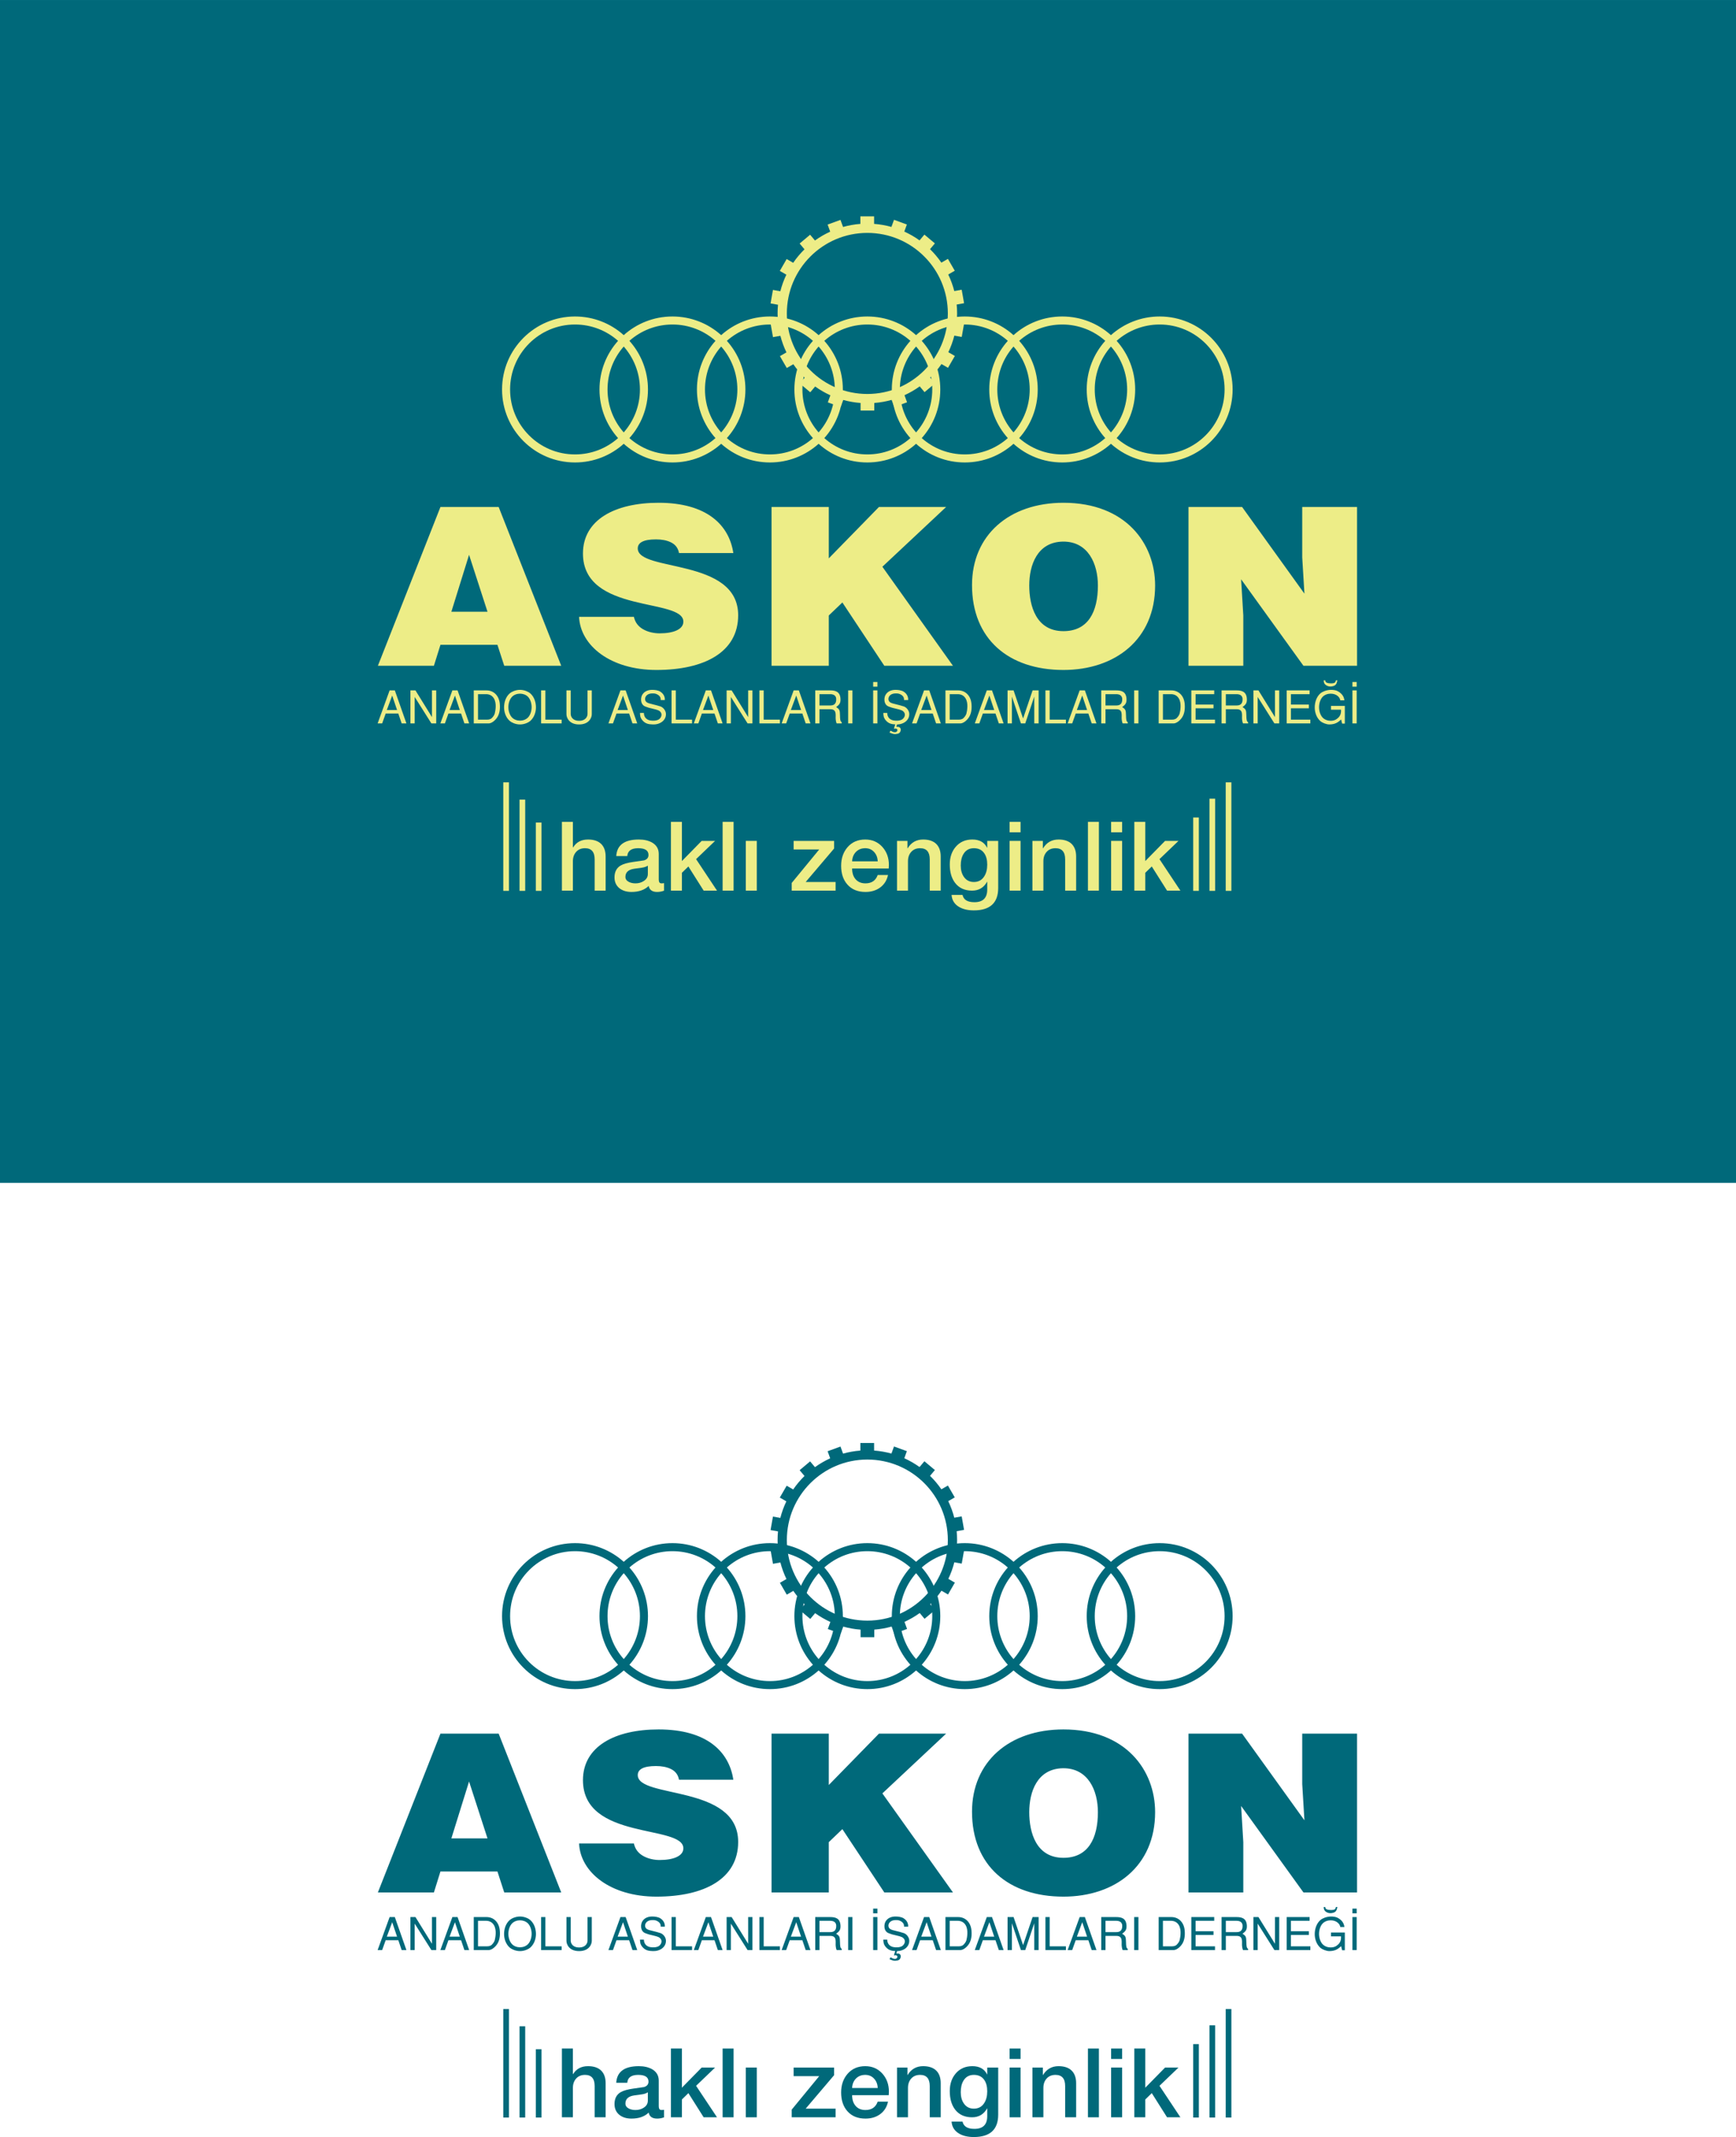 <?xml version="1.0" encoding="UTF-8"?>
<svg xmlns="http://www.w3.org/2000/svg" xmlns:xlink="http://www.w3.org/1999/xlink" width="594.82pt" height="731.88pt" viewBox="0 0 594.82 731.88" version="1.1">
<defs>
<clipPath id="clip1">
  <path d="M 0 0 L 594.82 0 L 594.82 406 L 0 406 Z M 0 0 "/>
</clipPath>
<clipPath id="clip2">
  <path d="M 325 707 L 343 707 L 343 731.879 L 325 731.879 Z M 325 707 "/>
</clipPath>
</defs>
<g id="surface1">
<g clip-path="url(#clip1)" clip-rule="nonzero">
<path style=" stroke:none;fill-rule:nonzero;fill:rgb(0%,41.176%,47.842%);fill-opacity:1;" d="M 0 405.105 L 594.82 405.105 L 594.82 0.004 L 0 0.004 Z M 0 405.105 "/>
</g>
<path style=" stroke:none;fill-rule:evenodd;fill:rgb(0%,41.176%,47.842%);fill-opacity:1;" d="M 269.602 527.441 C 269.602 512.211 281.949 499.859 297.184 499.859 C 312.414 499.859 324.766 512.211 324.766 527.441 C 324.766 542.676 312.414 555.023 297.184 555.023 C 281.949 555.023 269.602 542.676 269.602 527.441 M 279.297 552.465 L 277.633 554.445 L 274.039 551.43 L 275.699 549.449 C 274.262 548.047 272.961 546.5 271.816 544.836 L 269.578 546.129 L 267.23 542.066 L 269.465 540.777 C 268.598 538.98 267.898 537.086 267.395 535.113 L 264.852 535.559 L 264.035 530.941 L 266.578 530.492 C 266.48 529.488 266.43 528.473 266.43 527.441 C 266.43 526.438 266.477 525.441 266.574 524.461 L 264.023 524.012 L 264.84 519.391 L 267.375 519.84 C 267.879 517.867 268.57 515.969 269.434 514.172 L 267.195 512.879 L 269.543 508.816 L 271.777 510.105 C 272.914 508.441 274.215 506.891 275.652 505.484 L 273.984 503.5 L 277.578 500.484 L 279.238 502.465 C 280.867 501.293 282.613 500.277 284.457 499.438 L 283.574 497.012 L 287.98 495.406 L 288.863 497.828 C 290.773 497.293 292.762 496.938 294.801 496.781 L 294.801 494.191 L 299.496 494.191 L 299.496 496.773 C 301.535 496.926 303.523 497.277 305.438 497.809 L 306.32 495.383 L 310.727 496.984 L 309.848 499.41 C 311.691 500.242 313.441 501.254 315.07 502.422 L 316.734 500.441 L 320.328 503.457 L 318.664 505.438 C 320.105 506.84 321.406 508.387 322.551 510.051 L 324.789 508.754 L 327.137 512.816 L 324.902 514.105 C 325.77 515.906 326.465 517.801 326.973 519.773 L 329.516 519.324 L 330.328 523.945 L 327.789 524.391 C 327.887 525.395 327.938 526.414 327.938 527.441 C 327.938 528.449 327.891 529.441 327.793 530.422 L 330.344 530.871 L 329.527 535.492 L 326.988 535.047 C 326.488 537.02 325.797 538.914 324.934 540.715 L 327.172 542.008 L 324.824 546.07 L 322.59 544.777 C 321.449 546.445 320.152 547.992 318.715 549.402 L 320.379 551.383 L 316.785 554.398 L 315.129 552.422 C 313.5 553.594 311.754 554.609 309.91 555.449 L 310.793 557.875 L 306.383 559.48 L 305.504 557.059 C 303.594 557.594 301.605 557.949 299.562 558.105 L 299.562 560.695 L 294.871 560.695 L 294.871 558.109 C 292.828 557.961 290.844 557.605 288.93 557.074 L 288.047 559.504 L 283.641 557.898 L 284.52 555.477 C 282.676 554.641 280.926 553.629 279.297 552.465 "/>
<path style=" stroke:none;fill-rule:nonzero;fill:rgb(0%,41.176%,47.842%);fill-opacity:1;" d="M 238.797 553.48 C 238.797 547.086 241.203 541.246 245.152 536.828 C 241.23 533.348 236.066 531.238 230.41 531.238 C 224.75 531.238 219.586 533.348 215.66 536.828 C 219.613 541.246 222.02 547.086 222.02 553.48 C 222.02 559.879 219.613 565.715 215.66 570.137 C 219.586 573.617 224.75 575.727 230.41 575.727 C 236.066 575.727 241.23 573.617 245.152 570.137 C 241.203 565.715 238.797 559.879 238.797 553.48 M 247.102 534.875 C 251.527 530.902 257.379 528.484 263.797 528.484 C 270.215 528.484 276.062 530.902 280.488 534.875 C 284.914 530.902 290.77 528.484 297.184 528.484 C 303.602 528.484 309.453 530.902 313.879 534.875 C 318.305 530.902 324.152 528.484 330.57 528.484 C 336.984 528.484 342.84 530.902 347.266 534.875 C 351.691 530.902 357.543 528.484 363.961 528.484 C 370.375 528.484 376.227 530.902 380.652 534.875 C 385.078 530.902 390.93 528.484 397.348 528.484 C 411.152 528.484 422.344 539.676 422.344 553.48 C 422.344 567.289 411.152 578.48 397.348 578.48 C 390.93 578.48 385.078 576.062 380.652 572.09 C 376.227 576.062 370.375 578.48 363.961 578.48 C 357.543 578.48 351.691 576.062 347.266 572.09 C 342.84 576.062 336.984 578.48 330.57 578.48 C 324.152 578.48 318.305 576.062 313.879 572.09 C 309.453 576.062 303.602 578.48 297.184 578.48 C 290.77 578.48 284.914 576.062 280.488 572.09 C 276.062 576.062 270.215 578.48 263.797 578.48 C 257.379 578.48 251.527 576.062 247.102 572.09 C 242.676 576.062 236.824 578.48 230.41 578.48 C 223.992 578.48 218.141 576.062 213.715 572.09 C 209.289 576.062 203.438 578.48 197.02 578.48 C 183.215 578.48 172.023 567.289 172.023 553.48 C 172.023 539.676 183.215 528.484 197.02 528.484 C 203.438 528.484 209.289 530.902 213.715 534.875 C 218.141 530.902 223.992 528.484 230.41 528.484 C 236.824 528.484 242.676 530.902 247.102 534.875 M 282.438 536.828 C 286.391 541.246 288.793 547.086 288.793 553.48 C 288.793 559.879 286.391 565.715 282.438 570.137 C 286.363 573.617 291.527 575.727 297.184 575.727 C 302.84 575.727 308.004 573.617 311.93 570.137 C 307.977 565.715 305.57 559.879 305.57 553.48 C 305.57 547.086 307.977 541.246 311.93 536.828 C 308.004 533.348 302.84 531.238 297.184 531.238 C 291.527 531.238 286.359 533.348 282.438 536.828 M 241.551 553.48 C 241.551 559.117 243.648 564.266 247.102 568.184 C 250.559 564.266 252.652 559.117 252.652 553.48 C 252.652 547.848 250.559 542.699 247.102 538.777 C 243.648 542.699 241.551 547.848 241.551 553.48 M 249.051 570.137 C 252.977 573.613 258.137 575.727 263.797 575.727 C 269.453 575.727 274.617 573.613 278.543 570.137 C 274.59 565.715 272.188 559.879 272.188 553.48 C 272.188 547.086 274.59 541.246 278.543 536.828 C 274.617 533.348 269.453 531.238 263.797 531.238 C 258.137 531.238 252.977 533.348 249.051 536.828 C 253.004 541.246 255.406 547.086 255.406 553.48 C 255.406 559.879 253.004 565.715 249.051 570.137 M 280.488 568.184 C 283.941 564.266 286.039 559.117 286.039 553.48 C 286.039 547.848 283.941 542.699 280.488 538.777 C 277.035 542.699 274.938 547.848 274.938 553.48 C 274.938 559.117 277.035 564.266 280.488 568.184 M 315.824 536.828 C 319.777 541.246 322.18 547.086 322.18 553.48 C 322.18 559.879 319.777 565.715 315.824 570.137 C 319.75 573.613 324.914 575.727 330.57 575.727 C 336.23 575.727 341.395 573.613 345.316 570.137 C 341.363 565.715 338.961 559.879 338.961 553.48 C 338.961 547.086 341.363 541.246 345.316 536.828 C 341.395 533.348 336.23 531.238 330.57 531.238 C 324.914 531.238 319.75 533.348 315.824 536.828 M 313.879 568.184 C 317.332 564.266 319.43 559.117 319.43 553.48 C 319.43 547.848 317.332 542.699 313.879 538.777 C 310.422 542.699 308.324 547.848 308.324 553.48 C 308.324 559.117 310.422 564.266 313.879 568.184 M 349.211 536.828 C 353.164 541.246 355.566 547.086 355.566 553.48 C 355.566 559.879 353.164 565.715 349.211 570.137 C 353.137 573.617 358.301 575.727 363.961 575.727 C 369.613 575.727 374.777 573.617 378.703 570.137 C 374.754 565.715 372.348 559.879 372.348 553.48 C 372.348 547.086 374.754 541.246 378.703 536.828 C 374.777 533.348 369.613 531.238 363.961 531.238 C 358.301 531.238 353.137 533.348 349.211 536.828 M 347.266 568.184 C 350.719 564.266 352.816 559.117 352.816 553.48 C 352.816 547.848 350.719 542.699 347.266 538.777 C 343.809 542.699 341.715 547.848 341.715 553.48 C 341.715 559.117 343.809 564.266 347.266 568.184 M 382.602 536.828 C 386.555 541.246 388.953 547.086 388.953 553.48 C 388.953 559.879 386.555 565.715 382.602 570.137 C 386.527 573.613 391.688 575.727 397.348 575.727 C 409.633 575.727 419.59 565.77 419.59 553.48 C 419.59 541.195 409.633 531.238 397.348 531.238 C 391.688 531.238 386.523 533.348 382.602 536.828 M 380.652 568.184 C 384.109 564.266 386.203 559.117 386.203 553.48 C 386.203 547.848 384.109 542.699 380.652 538.777 C 377.195 542.699 375.102 547.848 375.102 553.48 C 375.102 559.117 377.195 564.266 380.652 568.184 M 174.777 553.48 C 174.777 565.77 184.734 575.727 197.02 575.727 C 202.676 575.727 207.84 573.617 211.77 570.137 C 207.812 565.715 205.41 559.879 205.41 553.48 C 205.41 547.086 207.812 541.246 211.77 536.828 C 207.84 533.348 202.676 531.238 197.02 531.238 C 184.734 531.238 174.777 541.195 174.777 553.48 M 213.715 568.184 C 217.168 564.266 219.266 559.117 219.266 553.48 C 219.266 547.848 217.168 542.699 213.715 538.777 C 210.258 542.699 208.164 547.848 208.164 553.48 C 208.164 559.117 210.258 564.266 213.715 568.184 "/>
<path style=" stroke:none;fill-rule:evenodd;fill:rgb(0%,41.176%,47.842%);fill-opacity:1;" d="M 192.535 725.117 L 192.535 701.562 L 196.297 701.562 L 196.297 710.305 L 196.379 710.305 C 197.48 708.508 199.184 707.609 201.484 707.609 C 203.406 707.609 204.883 708.094 205.918 709.062 C 206.98 710.07 207.512 711.527 207.512 713.434 L 207.512 725.117 L 203.754 725.117 L 203.754 714.414 C 203.754 711.867 202.648 710.594 200.445 710.594 C 199.164 710.594 198.148 711.016 197.398 711.859 C 196.664 712.691 196.297 713.754 196.297 715.047 L 196.297 725.117 "/>
<path style=" stroke:none;fill-rule:evenodd;fill:rgb(0%,41.176%,47.842%);fill-opacity:1;" d="M 225.715 712.555 L 225.715 721.34 C 225.715 722.195 226.02 722.625 226.633 722.625 C 226.988 722.625 227.289 722.598 227.531 722.543 L 227.531 725.137 C 226.73 725.426 225.938 725.566 225.164 725.566 C 223.488 725.566 222.52 724.879 222.262 723.504 C 220.859 724.879 218.891 725.566 216.359 725.566 C 214.711 725.566 213.355 725.156 212.293 724.344 C 211.133 723.43 210.555 722.176 210.555 720.582 C 210.555 718.703 211.258 717.348 212.66 716.52 C 213.586 715.973 215.062 715.559 217.094 715.273 L 220.668 714.762 C 221.691 714.449 222.199 713.828 222.199 712.902 C 222.199 711.363 221.023 710.594 218.664 710.594 C 216.324 710.594 215.074 711.492 214.926 713.289 L 211.148 713.289 C 211.379 709.504 213.961 707.609 218.891 707.609 C 220.703 707.609 222.227 707.965 223.469 708.672 C 224.965 709.559 225.715 710.852 225.715 712.555 M 221.977 719.398 L 221.977 716.559 C 221.418 716.926 220.711 717.164 219.852 717.273 C 219.43 717.328 218.59 717.445 217.34 717.621 C 215.309 717.906 214.293 718.84 214.293 720.418 C 214.293 721.168 214.703 721.746 215.52 722.156 C 216.16 722.469 216.902 722.625 217.746 722.625 C 218.82 722.625 219.762 722.359 220.566 721.828 C 221.508 721.23 221.977 720.418 221.977 719.398 "/>
<path style=" stroke:none;fill-rule:evenodd;fill:rgb(0%,41.176%,47.842%);fill-opacity:1;" d="M 229.883 725.117 L 229.883 701.562 L 233.641 701.562 L 233.641 714.984 L 240.422 708.082 L 245.02 708.082 L 238.504 714.332 L 245.676 725.117 L 241.098 725.117 L 235.867 716.844 L 233.641 719.012 L 233.641 725.117 "/>
<path style=" stroke:none;fill-rule:evenodd;fill:rgb(0%,41.176%,47.842%);fill-opacity:1;" d="M 247.594 725.117 L 251.355 725.117 L 251.355 701.562 L 247.594 701.562 Z M 247.594 725.117 "/>
<path style=" stroke:none;fill-rule:evenodd;fill:rgb(0%,41.176%,47.842%);fill-opacity:1;" d="M 255.539 725.117 L 259.301 725.117 L 259.301 708.082 L 255.539 708.082 Z M 255.539 725.117 "/>
<path style=" stroke:none;fill-rule:evenodd;fill:rgb(0%,41.176%,47.842%);fill-opacity:1;" d="M 271.926 711.023 L 271.926 708.082 L 285.797 708.082 L 285.797 710.695 L 276.055 722.156 L 286.309 722.156 L 286.309 725.117 L 271.273 725.117 L 271.273 722.484 L 280.691 711.023 "/>
<path style=" stroke:none;fill-rule:evenodd;fill:rgb(0%,41.176%,47.842%);fill-opacity:1;" d="M 291.969 715.09 L 300.754 715.09 C 300.684 713.793 300.277 712.738 299.527 711.922 C 298.734 711.035 297.715 710.594 296.465 710.594 C 295.168 710.594 294.105 711.016 293.273 711.859 C 292.457 712.703 292.023 713.777 291.969 715.09 M 304.512 717.539 L 291.969 717.539 C 291.969 719.039 292.348 720.242 293.109 721.152 C 293.93 722.137 295.07 722.625 296.543 722.625 C 298.652 722.625 300.051 721.672 300.73 719.766 L 304.266 719.766 C 303.871 721.617 302.949 723.062 301.508 724.098 C 300.145 725.078 298.488 725.566 296.543 725.566 C 293.902 725.566 291.84 724.723 290.352 723.035 C 288.922 721.43 288.207 719.289 288.207 716.621 C 288.207 714.059 288.938 711.934 290.395 710.246 C 291.918 708.488 293.941 707.609 296.465 707.609 C 298.859 707.609 300.824 708.469 302.363 710.184 C 303.836 711.848 304.57 713.895 304.57 716.332 C 304.57 716.742 304.551 717.145 304.512 717.539 "/>
<path style=" stroke:none;fill-rule:evenodd;fill:rgb(0%,41.176%,47.842%);fill-opacity:1;" d="M 307.352 725.117 L 307.352 708.082 L 310.926 708.082 L 310.926 710.594 L 310.965 710.656 C 312.203 708.625 313.984 707.609 316.297 707.609 C 318.219 707.609 319.695 708.094 320.73 709.062 C 321.793 710.07 322.324 711.527 322.324 713.434 L 322.324 725.117 L 318.566 725.117 L 318.566 714.414 C 318.566 711.867 317.465 710.594 315.258 710.594 C 313.977 710.594 312.961 711.016 312.211 711.859 C 311.477 712.691 311.109 713.754 311.109 715.047 L 311.109 725.117 "/>
<g clip-path="url(#clip2)" clip-rule="nonzero">
<path style=" stroke:none;fill-rule:evenodd;fill:rgb(0%,41.176%,47.842%);fill-opacity:1;" d="M 342.02 708.082 L 342.02 724.199 C 342.02 729.32 339.234 731.879 333.664 731.879 C 331.66 731.879 330 731.5 328.68 730.738 C 327.059 729.809 326.18 728.426 326.043 726.59 L 329.801 726.59 C 330.156 728.25 331.512 729.082 333.867 729.082 C 336.797 729.082 338.262 727.633 338.262 724.73 L 338.262 722.094 L 338.199 722.094 C 337.07 724.109 335.359 725.117 333.07 725.117 C 330.539 725.117 328.598 724.23 327.246 722.461 C 326.035 720.871 325.43 718.766 325.43 716.148 C 325.43 713.711 326.105 711.703 327.453 710.125 C 328.871 708.449 330.777 707.609 333.172 707.609 C 335.598 707.609 337.273 708.543 338.199 710.41 L 338.262 710.41 L 338.262 708.082 Z M 333.684 722.156 C 335.238 722.156 336.414 721.52 337.219 720.258 C 337.914 719.195 338.262 717.844 338.262 716.211 C 338.262 714.578 337.914 713.27 337.219 712.289 C 336.43 711.16 335.25 710.594 333.684 710.594 C 332.133 710.594 330.961 711.227 330.172 712.492 C 329.516 713.527 329.191 714.871 329.191 716.52 C 329.191 718.07 329.543 719.355 330.25 720.379 C 331.055 721.562 332.199 722.156 333.684 722.156 "/>
</g>
<path style=" stroke:none;fill-rule:evenodd;fill:rgb(0%,41.176%,47.842%);fill-opacity:1;" d="M 345.922 701.562 L 349.68 701.562 L 349.68 705.137 L 345.922 705.137 Z M 345.922 708.082 L 349.68 708.082 L 349.68 725.117 L 345.922 725.117 Z M 345.922 708.082 "/>
<path style=" stroke:none;fill-rule:evenodd;fill:rgb(0%,41.176%,47.842%);fill-opacity:1;" d="M 353.746 725.117 L 353.746 708.082 L 357.32 708.082 L 357.32 710.594 L 357.363 710.656 C 358.602 708.625 360.379 707.609 362.691 707.609 C 364.613 707.609 366.094 708.094 367.129 709.062 C 368.188 710.07 368.723 711.527 368.723 713.434 L 368.723 725.117 L 364.961 725.117 L 364.961 714.414 C 364.961 711.867 363.855 710.594 361.652 710.594 C 360.371 710.594 359.355 711.016 358.605 711.859 C 357.871 712.691 357.504 713.754 357.504 715.047 L 357.504 725.117 "/>
<path style=" stroke:none;fill-rule:evenodd;fill:rgb(0%,41.176%,47.842%);fill-opacity:1;" d="M 372.766 725.117 L 376.523 725.117 L 376.523 701.562 L 372.766 701.562 Z M 372.766 725.117 "/>
<path style=" stroke:none;fill-rule:evenodd;fill:rgb(0%,41.176%,47.842%);fill-opacity:1;" d="M 380.711 701.562 L 384.473 701.562 L 384.473 705.137 L 380.711 705.137 Z M 380.711 708.082 L 384.473 708.082 L 384.473 725.117 L 380.711 725.117 Z M 380.711 708.082 "/>
<path style=" stroke:none;fill-rule:evenodd;fill:rgb(0%,41.176%,47.842%);fill-opacity:1;" d="M 388.66 725.117 L 388.66 701.562 L 392.418 701.562 L 392.418 714.984 L 399.199 708.082 L 403.797 708.082 L 397.281 714.332 L 404.449 725.117 L 399.875 725.117 L 394.645 716.844 L 392.418 719.012 L 392.418 725.117 "/>
<path style=" stroke:none;fill-rule:nonzero;fill:rgb(0%,41.176%,47.842%);fill-opacity:1;" d="M 172.441 725.195 L 174.379 725.195 L 174.379 688.035 L 172.441 688.035 Z M 172.441 725.195 "/>
<path style=" stroke:none;fill-rule:nonzero;fill:rgb(0%,41.176%,47.842%);fill-opacity:1;" d="M 178.02 725.195 L 179.957 725.195 L 179.957 693.945 L 178.02 693.945 Z M 178.02 725.195 "/>
<path style=" stroke:none;fill-rule:nonzero;fill:rgb(0%,41.176%,47.842%);fill-opacity:1;" d="M 183.594 725.195 L 185.531 725.195 L 185.531 701.805 L 183.594 701.805 Z M 183.594 725.195 "/>
<path style=" stroke:none;fill-rule:nonzero;fill:rgb(0%,41.176%,47.842%);fill-opacity:1;" d="M 419.984 725.195 L 421.922 725.195 L 421.922 688.035 L 419.984 688.035 Z M 419.984 725.195 "/>
<path style=" stroke:none;fill-rule:nonzero;fill:rgb(0%,41.176%,47.842%);fill-opacity:1;" d="M 414.41 725.195 L 416.348 725.195 L 416.348 693.621 L 414.41 693.621 Z M 414.41 725.195 "/>
<path style=" stroke:none;fill-rule:nonzero;fill:rgb(0%,41.176%,47.842%);fill-opacity:1;" d="M 408.836 725.195 L 410.77 725.195 L 410.77 700.062 L 408.836 700.062 Z M 408.836 725.195 "/>
<path style=" stroke:none;fill-rule:evenodd;fill:rgb(0%,41.176%,47.842%);fill-opacity:1;" d="M 132.148 664.465 L 136.477 664.465 L 137.625 667.844 L 139.254 667.844 L 135.281 656.543 L 133.5 656.543 L 129.391 667.844 L 130.941 667.844 Z M 134.383 658.309 L 136.043 663.254 L 132.539 663.254 Z M 149.469 667.844 L 149.469 656.543 L 148.012 656.543 L 148.012 665.691 L 142.352 656.543 L 140.629 656.543 L 140.629 667.844 L 142.09 667.844 L 142.09 658.789 L 147.809 667.844 Z M 153.648 664.465 L 157.977 664.465 L 159.125 667.844 L 160.754 667.844 L 156.781 656.543 L 155 656.543 L 150.891 667.844 L 152.441 667.844 Z M 155.883 658.309 L 157.543 663.254 L 154.039 663.254 Z M 167.48 667.844 C 168.039 667.844 169.109 667.41 170.102 666.156 C 171.094 664.898 171.434 663.18 171.25 661.145 C 170.984 658.23 169.078 656.543 166.688 656.543 L 162.332 656.543 L 162.332 667.844 Z M 166.551 657.828 C 167.559 657.828 168.582 658.215 169.219 659.27 C 169.742 660.125 169.883 661.223 169.84 662.23 C 169.805 663.223 169.605 664.109 169.496 664.543 C 169.34 665.117 168.613 666.078 168.117 666.309 C 167.664 666.512 167.387 666.559 166.953 666.559 L 163.789 666.559 L 163.789 657.828 Z M 178.172 656.355 C 176.605 656.355 175.242 657.055 174.699 657.52 C 173.242 658.773 172.73 660.68 172.715 662.277 C 172.699 663.875 173.242 665.781 174.699 667.039 C 175.242 667.504 176.605 668.203 178.172 668.203 C 179.738 668.203 181.105 667.504 181.648 667.039 C 183.105 665.781 183.648 663.875 183.633 662.277 C 183.617 660.68 183.105 658.773 181.648 657.52 C 181.105 657.055 179.738 656.355 178.172 656.355 M 178.172 657.656 C 179.18 657.656 180.219 658.016 180.918 658.742 C 181.676 659.535 182.156 660.898 182.156 662.277 C 182.156 663.656 181.676 665.023 180.918 665.812 C 180.219 666.543 179.18 666.898 178.172 666.898 C 177.164 666.898 176.129 666.543 175.43 665.812 C 174.668 665.023 174.188 663.656 174.188 662.277 C 174.188 660.898 174.668 659.535 175.43 658.742 C 176.129 658.016 177.164 657.656 178.172 657.656 M 185.406 656.543 L 185.406 667.844 L 192.434 667.844 L 192.434 666.559 L 186.867 666.559 L 186.867 656.543 Z M 194.086 656.543 L 194.086 664.695 C 194.086 665.922 195.047 668.203 198.426 668.203 C 201.809 668.203 202.77 665.922 202.77 664.695 L 202.77 656.543 L 201.312 656.543 L 201.312 664.605 C 201.312 665.504 200.645 666.961 198.426 666.961 C 196.211 666.961 195.543 665.504 195.543 664.605 L 195.543 656.543 Z M 211.238 664.465 L 215.562 664.465 L 216.711 667.844 L 218.34 667.844 L 214.371 656.543 L 212.59 656.543 L 208.477 667.844 L 210.027 667.844 Z M 213.473 658.309 L 215.129 663.254 L 211.625 663.254 Z M 227.797 659.844 C 227.844 659.332 227.75 657.891 226.215 656.945 C 225.535 656.527 224.418 656.355 223.473 656.355 C 220.727 656.355 219.484 658.184 219.672 660.016 C 219.812 661.426 220.68 661.922 221.176 662.094 C 222.695 662.605 221.953 662.418 223.488 662.773 C 224.246 662.945 225.176 663.164 225.844 663.504 C 227.191 664.434 226.633 665.734 225.906 666.355 C 225.504 666.695 224.898 666.836 224.309 666.898 C 223.734 666.945 223.16 666.898 222.82 666.836 C 220.867 666.496 220.617 664.93 220.633 664.262 L 219.285 664.262 C 219.316 665.148 219.348 665.859 220.105 666.773 C 221.113 667.969 222.23 668.156 223.719 668.203 C 226.152 668.277 228.277 666.805 228.172 664.543 C 228.121 663.441 227.238 662.324 226.246 662.016 C 225.332 661.734 224.402 661.473 223.457 661.254 C 222.695 661.086 222.137 660.93 221.734 660.695 C 220.43 659.984 220.898 657.582 223.504 657.582 C 224.074 657.582 224.617 657.551 225.379 658.016 C 226.23 658.543 226.418 659.176 226.387 659.844 Z M 230.105 656.543 L 230.105 667.844 L 237.129 667.844 L 237.129 666.559 L 231.562 666.559 L 231.562 656.543 Z M 240.488 664.465 L 244.816 664.465 L 245.965 667.844 L 247.59 667.844 L 243.621 656.543 L 241.84 656.543 L 237.73 667.844 L 239.281 667.844 Z M 242.723 658.309 L 244.383 663.254 L 240.879 663.254 Z M 257.809 667.844 L 257.809 656.543 L 256.352 656.543 L 256.352 665.691 L 250.691 656.543 L 248.969 656.543 L 248.969 667.844 L 250.426 667.844 L 250.426 658.789 L 256.148 667.844 Z M 260.207 656.543 L 260.207 667.844 L 267.23 667.844 L 267.23 666.559 L 261.664 666.559 L 261.664 656.543 Z M 270.59 664.465 L 274.914 664.465 L 276.062 667.844 L 277.691 667.844 L 273.719 656.543 L 271.938 656.543 L 267.828 667.844 L 269.379 667.844 Z M 272.82 658.309 L 274.48 663.254 L 270.977 663.254 Z M 279.332 667.844 L 280.789 667.844 L 280.789 662.992 L 284.496 662.992 C 286.867 662.992 286.219 665.086 286.34 666.418 C 286.387 666.852 286.449 667.316 286.668 667.844 L 288.418 667.844 L 288.418 667.473 C 287.906 667.102 287.844 666.574 287.812 665.148 C 287.785 663.285 287.66 662.992 286.496 662.262 C 287.613 661.426 288.062 660.898 287.984 659.426 C 287.844 656.867 286.141 656.543 284.387 656.543 L 279.332 656.543 Z M 284.418 657.828 C 285.316 657.828 286.715 658.062 286.512 659.984 C 286.355 661.441 285.395 661.703 284.434 661.703 L 280.789 661.703 L 280.789 657.828 Z M 290.613 667.844 L 292.07 667.844 L 292.07 656.543 L 290.613 656.543 Z M 299.18 667.844 L 300.633 667.844 L 300.633 656.543 L 299.18 656.543 Z M 299.18 655.27 L 300.633 655.27 L 300.633 653.656 L 299.18 653.656 Z M 311.172 659.844 C 311.219 659.332 311.129 657.891 309.59 656.945 C 308.91 656.527 307.793 656.355 306.848 656.355 C 304.102 656.355 302.863 658.184 303.047 660.016 C 303.188 661.426 304.055 661.922 304.551 662.094 C 306.07 662.605 305.328 662.418 306.863 662.773 C 307.621 662.945 308.551 663.164 309.219 663.504 C 310.57 664.434 310.012 665.734 309.281 666.355 C 308.879 666.695 308.273 666.836 307.684 666.898 C 307.109 666.945 306.535 666.898 306.195 666.836 C 304.242 666.496 303.992 664.93 304.008 664.262 L 302.66 664.262 C 302.691 665.148 302.723 665.859 303.48 666.773 C 304.488 667.969 305.605 668.156 307.094 668.203 C 309.531 668.277 311.652 666.805 311.547 664.543 C 311.5 663.441 310.613 662.324 309.621 662.016 C 308.707 661.734 307.777 661.473 306.832 661.254 C 306.07 661.086 305.512 660.93 305.109 660.695 C 303.809 659.984 304.273 657.582 306.879 657.582 C 307.453 657.582 307.996 657.551 308.754 658.016 C 309.605 658.543 309.793 659.176 309.762 659.844 Z M 304.785 670.977 C 306.117 671.535 306.414 671.598 307.406 671.426 C 307.918 671.336 308.43 671.133 308.613 670.234 C 308.707 669.832 308.523 669.426 308.336 669.273 C 307.934 668.93 307.422 669.023 307.109 669.023 L 307.391 668.188 L 306.738 668.188 L 306.305 669.598 L 306.492 669.707 C 306.738 669.582 306.816 669.551 307.188 669.691 C 307.5 669.812 307.516 670.219 307.438 670.371 C 307.234 670.777 306.973 670.867 306.551 670.867 C 306.07 670.867 305.605 670.574 305.125 670.324 Z M 315.266 664.465 L 319.59 664.465 L 320.738 667.844 L 322.367 667.844 L 318.398 656.543 L 316.613 656.543 L 312.504 667.844 L 314.055 667.844 Z M 317.5 658.309 L 319.156 663.254 L 315.652 663.254 Z M 329.098 667.844 C 329.652 667.844 330.723 667.41 331.715 666.156 C 332.711 664.898 333.051 663.18 332.863 661.145 C 332.602 658.23 330.691 656.543 328.305 656.543 L 323.949 656.543 L 323.949 667.844 Z M 328.164 657.828 C 329.172 657.828 330.195 658.215 330.832 659.27 C 331.359 660.125 331.5 661.223 331.453 662.23 C 331.422 663.223 331.219 664.109 331.113 664.543 C 330.957 665.117 330.227 666.078 329.73 666.309 C 329.281 666.512 329.004 666.559 328.57 666.559 L 325.406 666.559 L 325.406 657.828 Z M 336.766 664.465 L 341.09 664.465 L 342.238 667.844 L 343.867 667.844 L 339.898 656.543 L 338.113 656.543 L 334.004 667.844 L 335.555 667.844 Z M 338.996 658.309 L 340.656 663.254 L 337.152 663.254 Z M 351.293 667.844 L 354.379 658.664 L 354.379 667.844 L 355.867 667.844 L 355.867 656.543 L 353.805 656.543 L 350.551 666.156 L 347.293 656.543 L 345.23 656.543 L 345.23 667.844 L 346.719 667.844 L 346.719 658.664 L 349.805 667.844 Z M 358.203 656.543 L 358.203 667.844 L 365.227 667.844 L 365.227 666.559 L 359.66 666.559 L 359.66 656.543 Z M 368.586 664.465 L 372.91 664.465 L 374.059 667.844 L 375.688 667.844 L 371.719 656.543 L 369.934 656.543 L 365.824 667.844 L 367.375 667.844 Z M 370.816 658.309 L 372.477 663.254 L 368.973 663.254 Z M 377.328 667.844 L 378.785 667.844 L 378.785 662.992 L 382.492 662.992 C 384.867 662.992 384.215 665.086 384.34 666.418 C 384.387 666.852 384.445 667.316 384.664 667.844 L 386.414 667.844 L 386.414 667.473 C 385.906 667.102 385.844 666.574 385.812 665.148 C 385.781 663.285 385.656 662.992 384.492 662.262 C 385.609 661.426 386.059 660.898 385.98 659.426 C 385.844 656.867 384.137 656.543 382.387 656.543 L 377.328 656.543 Z M 382.414 657.828 C 383.316 657.828 384.711 658.062 384.508 659.984 C 384.355 661.441 383.391 661.703 382.43 661.703 L 378.785 661.703 L 378.785 657.828 Z M 388.613 667.844 L 390.07 667.844 L 390.07 656.543 L 388.613 656.543 Z M 402.152 667.844 C 402.711 667.844 403.781 667.41 404.773 666.156 C 405.766 664.898 406.105 663.18 405.922 661.145 C 405.656 658.23 403.75 656.543 401.359 656.543 L 397.004 656.543 L 397.004 667.844 Z M 401.223 657.828 C 402.23 657.828 403.254 658.215 403.891 659.27 C 404.414 660.125 404.555 661.223 404.508 662.23 C 404.477 663.223 404.277 664.109 404.168 664.543 C 404.012 665.117 403.285 666.078 402.789 666.309 C 402.34 666.512 402.059 666.559 401.625 666.559 L 398.461 666.559 L 398.461 657.828 Z M 408.191 667.844 L 416.305 667.844 L 416.305 666.559 L 409.652 666.559 L 409.652 662.684 L 415.793 662.684 L 415.793 661.395 L 409.652 661.395 L 409.652 657.828 L 416.039 657.828 L 416.039 656.543 L 408.191 656.543 Z M 418.566 667.844 L 420.023 667.844 L 420.023 662.992 L 423.73 662.992 C 426.102 662.992 425.449 665.086 425.574 666.418 C 425.621 666.852 425.684 667.316 425.898 667.844 L 427.652 667.844 L 427.652 667.473 C 427.141 667.102 427.078 666.574 427.047 665.148 C 427.016 663.285 426.891 662.992 425.73 662.262 C 426.848 661.426 427.297 660.898 427.219 659.426 C 427.078 656.867 425.371 656.543 423.621 656.543 L 418.566 656.543 Z M 423.652 657.828 C 424.551 657.828 425.945 658.062 425.746 659.984 C 425.59 661.441 424.629 661.703 423.668 661.703 L 420.023 661.703 L 420.023 657.828 Z M 438.312 667.844 L 438.312 656.543 L 436.855 656.543 L 436.855 665.691 L 431.195 656.543 L 429.477 656.543 L 429.477 667.844 L 430.934 667.844 L 430.934 658.789 L 436.656 667.844 Z M 440.867 667.844 L 448.977 667.844 L 448.977 666.559 L 442.324 666.559 L 442.324 662.684 L 448.465 662.684 L 448.465 661.395 L 442.324 661.395 L 442.324 657.828 L 448.715 657.828 L 448.715 656.543 L 440.867 656.543 Z M 456.047 663.148 L 459.488 663.148 C 459.473 663.844 459.66 665.238 457.922 666.402 C 457.41 666.746 456.758 666.945 455.938 666.945 C 454.93 666.945 453.891 666.59 453.191 665.859 C 452.434 665.07 451.953 663.691 451.953 662.309 C 451.953 660.914 452.434 659.535 453.191 658.742 C 453.891 658.016 454.93 657.656 455.938 657.656 C 458.031 657.656 459.148 659.008 459.227 659.953 L 460.652 659.953 C 460.543 659.223 460.277 657.844 458.355 656.805 C 457.719 656.465 456.789 656.34 455.938 656.355 C 454.371 656.402 453.008 657.055 452.465 657.52 C 451.008 658.789 450.496 660.711 450.48 662.324 C 450.465 663.922 451.008 665.844 452.465 667.117 C 453.008 667.582 454.434 668.219 455.535 668.203 C 457.703 668.172 458.637 667.305 459.52 666.512 L 459.859 667.906 L 460.789 667.906 L 460.789 661.844 L 456.047 661.844 Z M 453.566 653.098 C 453.582 653.547 453.535 654.48 454.852 655.023 C 455.457 655.27 456.199 655.27 456.961 655.023 C 458.078 654.648 458.109 653.531 458.23 653.098 L 457.719 653.098 C 457.672 653.395 457.629 653.922 456.883 654.059 C 456.34 654.168 455.688 654.152 455.133 654.059 C 454.418 653.938 454.078 653.641 454.078 653.098 Z M 463.391 667.844 L 464.848 667.844 L 464.848 656.543 L 463.391 656.543 Z M 463.391 655.27 L 464.848 655.27 L 464.848 653.656 L 463.391 653.656 Z M 148.672 648.109 L 150.914 640.934 L 170.441 640.934 L 172.77 648.109 L 192.297 648.109 L 170.859 593.719 L 150.914 593.719 L 129.477 648.109 Z M 167.035 629.602 L 154.656 629.602 L 160.719 610.113 Z M 251.266 609.508 C 249.852 599.988 242.289 592.285 225.672 592.285 C 210.715 592.285 199.742 598.102 199.742 609.66 C 199.742 630.434 234.145 624.77 234.145 633.004 C 234.145 635.57 230.906 637.004 226.004 637.004 C 224.09 637.004 222.016 636.551 220.434 635.645 C 218.773 634.738 217.609 633.305 217.195 631.34 L 198.414 631.34 C 198.828 641.16 209.133 649.547 224.922 649.547 C 241.375 649.547 252.926 643.426 252.926 630.812 C 252.926 611.02 218.523 616.082 218.523 607.922 C 218.523 605.957 220.434 604.824 224.758 604.824 C 226.668 604.824 228.41 605.129 229.824 605.809 C 231.238 606.488 232.316 607.621 232.652 609.508 Z M 264.363 648.109 L 283.973 648.109 L 283.973 630.887 L 288.629 626.43 L 303 648.109 L 326.52 648.109 L 302.336 614.191 L 324.191 593.719 L 301.172 593.719 L 283.973 611.32 L 283.973 593.719 L 264.363 593.719 Z M 364.379 592.285 C 345.766 592.285 333.051 603.391 333.051 620.461 C 333.051 638.969 345.598 649.547 364.379 649.547 C 382.078 649.547 395.789 639.121 395.789 620.613 C 395.789 606.262 385.734 592.285 364.379 592.285 M 364.211 605.578 C 372.855 605.504 376.18 613.211 376.18 620.613 C 376.18 629.602 372.855 636.25 364.379 636.25 C 354.988 636.25 352.66 627.562 352.66 620.613 C 352.66 613.738 355.32 605.73 364.211 605.578 M 425.586 593.719 L 407.223 593.719 L 407.223 648.109 L 426.004 648.109 L 426.004 630.887 L 425.254 618.496 L 446.613 648.109 L 464.977 648.109 L 464.977 593.719 L 446.195 593.719 L 446.195 611.02 L 446.945 623.406 "/>
<path style=" stroke:none;fill-rule:evenodd;fill:rgb(92.94%,92.94%,52.94%);fill-opacity:1;" d="M 269.602 107.344 C 269.602 92.109 281.949 79.762 297.184 79.762 C 312.414 79.762 324.766 92.109 324.766 107.344 C 324.766 122.574 312.414 134.926 297.184 134.926 C 281.949 134.926 269.602 122.574 269.602 107.344 M 279.297 132.363 L 277.633 134.344 L 274.039 131.328 L 275.699 129.352 C 274.262 127.945 272.961 126.398 271.816 124.738 L 269.578 126.031 L 267.23 121.969 L 269.465 120.68 C 268.598 118.883 267.898 116.984 267.395 115.012 L 264.852 115.461 L 264.035 110.844 L 266.578 110.395 C 266.48 109.391 266.43 108.371 266.43 107.344 C 266.43 106.34 266.477 105.344 266.574 104.363 L 264.023 103.914 L 264.84 99.293 L 267.375 99.742 C 267.879 97.77 268.57 95.871 269.434 94.07 L 267.195 92.781 L 269.543 88.715 L 271.777 90.008 C 272.914 88.34 274.215 86.793 275.652 85.387 L 273.984 83.402 L 277.578 80.387 L 279.238 82.363 C 280.867 81.191 282.613 80.176 284.457 79.34 L 283.574 76.91 L 287.98 75.309 L 288.863 77.73 C 290.773 77.191 292.762 76.836 294.801 76.68 L 294.801 74.094 L 299.496 74.094 L 299.496 76.676 C 301.535 76.828 303.523 77.18 305.438 77.711 L 306.32 75.281 L 310.727 76.887 L 309.848 79.309 C 311.691 80.145 313.441 81.156 315.07 82.324 L 316.734 80.344 L 320.328 83.355 L 318.664 85.336 C 320.105 86.742 321.406 88.285 322.551 89.949 L 324.789 88.656 L 327.137 92.719 L 324.902 94.008 C 325.77 95.805 326.465 97.699 326.973 99.676 L 329.516 99.227 L 330.328 103.844 L 327.789 104.293 C 327.887 105.297 327.938 106.312 327.938 107.344 C 327.938 108.348 327.891 109.344 327.793 110.324 L 330.344 110.773 L 329.527 115.395 L 326.988 114.945 C 326.488 116.918 325.797 118.816 324.934 120.617 L 327.172 121.906 L 324.824 125.969 L 322.59 124.68 C 321.449 126.344 320.152 127.895 318.715 129.301 L 320.379 131.285 L 316.785 134.301 L 315.129 132.324 C 313.5 133.492 311.754 134.512 309.91 135.348 L 310.793 137.777 L 306.383 139.379 L 305.504 136.961 C 303.594 137.492 301.605 137.852 299.562 138.008 L 299.562 140.594 L 294.871 140.594 L 294.871 138.012 C 292.828 137.859 290.844 137.508 288.93 136.977 L 288.047 139.402 L 283.641 137.801 L 284.52 135.379 C 282.676 134.543 280.926 133.531 279.297 132.363 "/>
<path style=" stroke:none;fill-rule:nonzero;fill:rgb(92.94%,92.94%,52.94%);fill-opacity:1;" d="M 238.797 133.383 C 238.797 126.984 241.203 121.148 245.152 116.727 C 241.23 113.25 236.066 111.137 230.41 111.137 C 224.75 111.137 219.586 113.25 215.66 116.727 C 219.613 121.148 222.02 126.984 222.02 133.383 C 222.02 139.781 219.613 145.617 215.66 150.039 C 219.586 153.516 224.75 155.629 230.41 155.629 C 236.066 155.629 241.23 153.516 245.152 150.039 C 241.203 145.617 238.797 139.781 238.797 133.383 M 247.102 114.777 C 251.527 110.801 257.379 108.387 263.797 108.387 C 270.215 108.387 276.062 110.801 280.488 114.777 C 284.914 110.801 290.77 108.387 297.184 108.387 C 303.602 108.387 309.453 110.801 313.879 114.777 C 318.305 110.801 324.152 108.387 330.57 108.387 C 336.984 108.387 342.84 110.801 347.266 114.777 C 351.691 110.801 357.543 108.387 363.961 108.387 C 370.375 108.387 376.227 110.801 380.652 114.777 C 385.078 110.801 390.93 108.387 397.348 108.387 C 411.152 108.387 422.344 119.578 422.344 133.383 C 422.344 147.188 411.152 158.383 397.348 158.383 C 390.93 158.383 385.078 155.965 380.652 151.988 C 376.227 155.965 370.375 158.383 363.961 158.383 C 357.543 158.383 351.691 155.965 347.266 151.988 C 342.84 155.965 336.984 158.383 330.57 158.383 C 324.152 158.383 318.305 155.965 313.879 151.988 C 309.453 155.965 303.602 158.383 297.184 158.383 C 290.77 158.383 284.914 155.965 280.488 151.988 C 276.062 155.965 270.215 158.383 263.797 158.383 C 257.379 158.383 251.527 155.965 247.102 151.988 C 242.676 155.965 236.824 158.383 230.41 158.383 C 223.992 158.383 218.141 155.965 213.715 151.988 C 209.289 155.965 203.438 158.383 197.02 158.383 C 183.215 158.383 172.023 147.188 172.023 133.383 C 172.023 119.578 183.215 108.387 197.02 108.387 C 203.438 108.387 209.289 110.801 213.715 114.777 C 218.141 110.801 223.992 108.387 230.41 108.387 C 236.824 108.387 242.676 110.801 247.102 114.777 M 282.438 116.727 C 286.391 121.148 288.793 126.984 288.793 133.383 C 288.793 139.781 286.391 145.617 282.438 150.039 C 286.363 153.516 291.527 155.629 297.184 155.629 C 302.84 155.629 308.004 153.516 311.93 150.039 C 307.977 145.617 305.57 139.781 305.57 133.383 C 305.57 126.984 307.977 121.148 311.93 116.727 C 308.004 113.25 302.84 111.137 297.184 111.137 C 291.527 111.137 286.359 113.25 282.438 116.727 M 241.551 133.383 C 241.551 139.02 243.648 144.164 247.102 148.086 C 250.559 144.164 252.652 139.02 252.652 133.383 C 252.652 127.746 250.559 122.602 247.102 118.68 C 243.648 122.602 241.551 127.746 241.551 133.383 M 249.051 150.039 C 252.977 153.516 258.137 155.629 263.797 155.629 C 269.453 155.629 274.617 153.516 278.543 150.039 C 274.59 145.617 272.188 139.781 272.188 133.383 C 272.188 126.984 274.59 121.148 278.543 116.727 C 274.617 113.25 269.453 111.137 263.797 111.137 C 258.137 111.137 252.977 113.25 249.051 116.727 C 253.004 121.148 255.406 126.984 255.406 133.383 C 255.406 139.781 253.004 145.617 249.051 150.039 M 280.488 148.086 C 283.941 144.164 286.039 139.02 286.039 133.383 C 286.039 127.746 283.941 122.602 280.488 118.68 C 277.035 122.602 274.938 127.746 274.938 133.383 C 274.938 139.02 277.035 144.164 280.488 148.086 M 315.824 116.727 C 319.777 121.148 322.18 126.984 322.18 133.383 C 322.18 139.781 319.777 145.617 315.824 150.039 C 319.75 153.516 324.914 155.629 330.57 155.629 C 336.23 155.629 341.395 153.516 345.316 150.039 C 341.363 145.617 338.961 139.781 338.961 133.383 C 338.961 126.984 341.363 121.148 345.316 116.727 C 341.395 113.25 336.23 111.137 330.57 111.137 C 324.914 111.137 319.75 113.25 315.824 116.727 M 313.879 148.086 C 317.332 144.164 319.43 139.02 319.43 133.383 C 319.43 127.746 317.332 122.602 313.879 118.68 C 310.422 122.602 308.324 127.746 308.324 133.383 C 308.324 139.02 310.422 144.164 313.879 148.086 M 349.211 116.727 C 353.164 121.148 355.566 126.984 355.566 133.383 C 355.566 139.781 353.164 145.617 349.211 150.039 C 353.137 153.516 358.301 155.629 363.961 155.629 C 369.613 155.629 374.777 153.516 378.703 150.039 C 374.754 145.617 372.348 139.781 372.348 133.383 C 372.348 126.984 374.754 121.148 378.703 116.727 C 374.777 113.25 369.613 111.137 363.961 111.137 C 358.301 111.137 353.137 113.25 349.211 116.727 M 347.266 148.086 C 350.719 144.164 352.816 139.02 352.816 133.383 C 352.816 127.746 350.719 122.602 347.266 118.68 C 343.809 122.602 341.715 127.746 341.715 133.383 C 341.715 139.02 343.809 144.164 347.266 148.086 M 382.602 116.727 C 386.555 121.148 388.953 126.984 388.953 133.383 C 388.953 139.781 386.555 145.617 382.602 150.039 C 386.527 153.516 391.688 155.629 397.348 155.629 C 409.633 155.629 419.59 145.668 419.59 133.383 C 419.59 121.098 409.633 111.137 397.348 111.137 C 391.688 111.137 386.523 113.25 382.602 116.727 M 380.652 148.086 C 384.109 144.164 386.203 139.02 386.203 133.383 C 386.203 127.746 384.109 122.602 380.652 118.68 C 377.195 122.602 375.102 127.746 375.102 133.383 C 375.102 139.02 377.195 144.164 380.652 148.086 M 174.777 133.383 C 174.777 145.668 184.734 155.629 197.02 155.629 C 202.676 155.629 207.84 153.516 211.77 150.039 C 207.812 145.617 205.41 139.781 205.41 133.383 C 205.41 126.984 207.812 121.148 211.77 116.727 C 207.84 113.25 202.676 111.137 197.02 111.137 C 184.734 111.137 174.777 121.098 174.777 133.383 M 213.715 148.086 C 217.168 144.164 219.266 139.02 219.266 133.383 C 219.266 127.746 217.168 122.602 213.715 118.68 C 210.258 122.602 208.164 127.746 208.164 133.383 C 208.164 139.02 210.258 144.164 213.715 148.086 "/>
<path style=" stroke:none;fill-rule:evenodd;fill:rgb(92.94%,92.94%,52.94%);fill-opacity:1;" d="M 192.535 305.02 L 192.535 281.465 L 196.297 281.465 L 196.297 290.207 L 196.379 290.207 C 197.48 288.41 199.184 287.512 201.484 287.512 C 203.406 287.512 204.883 287.996 205.918 288.961 C 206.98 289.969 207.512 291.426 207.512 293.336 L 207.512 305.02 L 203.754 305.02 L 203.754 294.312 C 203.754 291.766 202.648 290.492 200.445 290.492 C 199.164 290.492 198.148 290.914 197.398 291.762 C 196.664 292.59 196.297 293.652 196.297 294.949 L 196.297 305.02 "/>
<path style=" stroke:none;fill-rule:evenodd;fill:rgb(92.94%,92.94%,52.94%);fill-opacity:1;" d="M 225.715 292.453 L 225.715 301.238 C 225.715 302.098 226.02 302.527 226.633 302.527 C 226.988 302.527 227.289 302.5 227.531 302.445 L 227.531 305.039 C 226.73 305.324 225.938 305.469 225.164 305.469 C 223.488 305.469 222.52 304.781 222.262 303.406 C 220.859 304.781 218.891 305.469 216.359 305.469 C 214.711 305.469 213.355 305.059 212.293 304.242 C 211.133 303.332 210.555 302.078 210.555 300.484 C 210.555 298.605 211.258 297.25 212.66 296.418 C 213.586 295.875 215.062 295.457 217.094 295.172 L 220.668 294.66 C 221.691 294.348 222.199 293.727 222.199 292.805 C 222.199 291.262 221.023 290.492 218.664 290.492 C 216.324 290.492 215.074 291.395 214.926 293.191 L 211.148 293.191 C 211.379 289.402 213.961 287.512 218.891 287.512 C 220.703 287.512 222.227 287.863 223.469 288.574 C 224.965 289.461 225.715 290.754 225.715 292.453 M 221.977 299.301 L 221.977 296.461 C 221.418 296.828 220.711 297.066 219.852 297.176 C 219.43 297.23 218.59 297.344 217.34 297.52 C 215.309 297.809 214.293 298.738 214.293 300.32 C 214.293 301.07 214.703 301.648 215.52 302.059 C 216.16 302.371 216.902 302.527 217.746 302.527 C 218.82 302.527 219.762 302.262 220.566 301.73 C 221.508 301.133 221.977 300.32 221.977 299.301 "/>
<path style=" stroke:none;fill-rule:evenodd;fill:rgb(92.94%,92.94%,52.94%);fill-opacity:1;" d="M 229.883 305.02 L 229.883 281.465 L 233.641 281.465 L 233.641 294.887 L 240.422 287.98 L 245.02 287.98 L 238.504 294.23 L 245.676 305.02 L 241.098 305.02 L 235.867 296.746 L 233.641 298.91 L 233.641 305.02 "/>
<path style=" stroke:none;fill-rule:evenodd;fill:rgb(92.94%,92.94%,52.94%);fill-opacity:1;" d="M 247.594 305.02 L 251.355 305.02 L 251.355 281.465 L 247.594 281.465 Z M 247.594 305.02 "/>
<path style=" stroke:none;fill-rule:evenodd;fill:rgb(92.94%,92.94%,52.94%);fill-opacity:1;" d="M 255.539 305.02 L 259.301 305.02 L 259.301 287.98 L 255.539 287.98 Z M 255.539 305.02 "/>
<path style=" stroke:none;fill-rule:evenodd;fill:rgb(92.94%,92.94%,52.94%);fill-opacity:1;" d="M 271.926 290.922 L 271.926 287.98 L 285.797 287.98 L 285.797 290.598 L 276.055 302.059 L 286.309 302.059 L 286.309 305.02 L 271.273 305.02 L 271.273 302.383 L 280.691 290.922 "/>
<path style=" stroke:none;fill-rule:evenodd;fill:rgb(92.94%,92.94%,52.94%);fill-opacity:1;" d="M 291.969 294.988 L 300.754 294.988 C 300.684 293.695 300.277 292.641 299.527 291.82 C 298.734 290.938 297.715 290.492 296.465 290.492 C 295.168 290.492 294.105 290.914 293.273 291.762 C 292.457 292.605 292.023 293.68 291.969 294.988 M 304.512 297.441 L 291.969 297.441 C 291.969 298.938 292.348 300.145 293.109 301.055 C 293.93 302.035 295.07 302.527 296.543 302.527 C 298.652 302.527 300.051 301.574 300.73 299.668 L 304.266 299.668 C 303.871 301.52 302.949 302.965 301.508 303.996 C 300.145 304.977 298.488 305.469 296.543 305.469 C 293.902 305.469 291.84 304.625 290.352 302.934 C 288.922 301.328 288.207 299.191 288.207 296.52 C 288.207 293.961 288.938 291.836 290.395 290.145 C 291.918 288.391 293.941 287.512 296.465 287.512 C 298.859 287.512 300.824 288.367 302.363 290.086 C 303.836 291.746 304.57 293.797 304.57 296.234 C 304.57 296.645 304.551 297.047 304.512 297.441 "/>
<path style=" stroke:none;fill-rule:evenodd;fill:rgb(92.94%,92.94%,52.94%);fill-opacity:1;" d="M 307.352 305.02 L 307.352 287.98 L 310.926 287.98 L 310.926 290.492 L 310.965 290.555 C 312.203 288.527 313.984 287.512 316.297 287.512 C 318.219 287.512 319.695 287.996 320.73 288.961 C 321.793 289.969 322.324 291.426 322.324 293.336 L 322.324 305.02 L 318.566 305.02 L 318.566 294.312 C 318.566 291.766 317.465 290.492 315.258 290.492 C 313.977 290.492 312.961 290.914 312.211 291.762 C 311.477 292.59 311.109 293.652 311.109 294.949 L 311.109 305.02 "/>
<path style=" stroke:none;fill-rule:evenodd;fill:rgb(92.94%,92.94%,52.94%);fill-opacity:1;" d="M 342.02 287.98 L 342.02 304.102 C 342.02 309.219 339.234 311.781 333.664 311.781 C 331.66 311.781 330 311.398 328.68 310.637 C 327.059 309.711 326.18 308.328 326.043 306.488 L 329.801 306.488 C 330.156 308.152 331.512 308.98 333.867 308.98 C 336.797 308.98 338.262 307.531 338.262 304.629 L 338.262 301.996 L 338.199 301.996 C 337.07 304.012 335.359 305.02 333.07 305.02 C 330.539 305.02 328.598 304.133 327.246 302.363 C 326.035 300.77 325.43 298.664 325.43 296.051 C 325.43 293.613 326.105 291.605 327.453 290.023 C 328.871 288.348 330.777 287.512 333.172 287.512 C 335.598 287.512 337.273 288.445 338.199 290.309 L 338.262 290.309 L 338.262 287.98 Z M 333.684 302.059 C 335.238 302.059 336.414 301.422 337.219 300.156 C 337.914 299.094 338.262 297.746 338.262 296.113 C 338.262 294.477 337.914 293.172 337.219 292.191 C 336.43 291.059 335.25 290.492 333.684 290.492 C 332.133 290.492 330.961 291.129 330.172 292.395 C 329.516 293.43 329.191 294.77 329.191 296.418 C 329.191 297.973 329.543 299.258 330.25 300.281 C 331.055 301.465 332.199 302.059 333.684 302.059 "/>
<path style=" stroke:none;fill-rule:evenodd;fill:rgb(92.94%,92.94%,52.94%);fill-opacity:1;" d="M 345.922 281.465 L 349.68 281.465 L 349.68 285.039 L 345.922 285.039 Z M 345.922 287.98 L 349.68 287.98 L 349.68 305.02 L 345.922 305.02 Z M 345.922 287.98 "/>
<path style=" stroke:none;fill-rule:evenodd;fill:rgb(92.94%,92.94%,52.94%);fill-opacity:1;" d="M 353.746 305.02 L 353.746 287.98 L 357.32 287.98 L 357.32 290.492 L 357.363 290.555 C 358.602 288.527 360.379 287.512 362.691 287.512 C 364.613 287.512 366.094 287.996 367.129 288.961 C 368.188 289.969 368.723 291.426 368.723 293.336 L 368.723 305.02 L 364.961 305.02 L 364.961 294.312 C 364.961 291.766 363.855 290.492 361.652 290.492 C 360.371 290.492 359.355 290.914 358.605 291.762 C 357.871 292.59 357.504 293.652 357.504 294.949 L 357.504 305.02 "/>
<path style=" stroke:none;fill-rule:evenodd;fill:rgb(92.94%,92.94%,52.94%);fill-opacity:1;" d="M 372.766 305.02 L 376.523 305.02 L 376.523 281.465 L 372.766 281.465 Z M 372.766 305.02 "/>
<path style=" stroke:none;fill-rule:evenodd;fill:rgb(92.94%,92.94%,52.94%);fill-opacity:1;" d="M 380.711 281.465 L 384.473 281.465 L 384.473 285.039 L 380.711 285.039 Z M 380.711 287.98 L 384.473 287.98 L 384.473 305.02 L 380.711 305.02 Z M 380.711 287.98 "/>
<path style=" stroke:none;fill-rule:evenodd;fill:rgb(92.94%,92.94%,52.94%);fill-opacity:1;" d="M 388.66 305.02 L 388.66 281.465 L 392.418 281.465 L 392.418 294.887 L 399.199 287.98 L 403.797 287.98 L 397.281 294.23 L 404.449 305.02 L 399.875 305.02 L 394.645 296.746 L 392.418 298.91 L 392.418 305.02 "/>
<path style=" stroke:none;fill-rule:nonzero;fill:rgb(92.94%,92.94%,52.94%);fill-opacity:1;" d="M 172.441 305.098 L 174.379 305.098 L 174.379 267.938 L 172.441 267.938 Z M 172.441 305.098 "/>
<path style=" stroke:none;fill-rule:nonzero;fill:rgb(92.94%,92.94%,52.94%);fill-opacity:1;" d="M 178.02 305.098 L 179.957 305.098 L 179.957 273.848 L 178.02 273.848 Z M 178.02 305.098 "/>
<path style=" stroke:none;fill-rule:nonzero;fill:rgb(92.94%,92.94%,52.94%);fill-opacity:1;" d="M 183.594 305.098 L 185.531 305.098 L 185.531 281.707 L 183.594 281.707 Z M 183.594 305.098 "/>
<path style=" stroke:none;fill-rule:nonzero;fill:rgb(92.94%,92.94%,52.94%);fill-opacity:1;" d="M 419.984 305.098 L 421.922 305.098 L 421.922 267.938 L 419.984 267.938 Z M 419.984 305.098 "/>
<path style=" stroke:none;fill-rule:nonzero;fill:rgb(92.94%,92.94%,52.94%);fill-opacity:1;" d="M 414.41 305.098 L 416.348 305.098 L 416.348 273.52 L 414.41 273.52 Z M 414.41 305.098 "/>
<path style=" stroke:none;fill-rule:nonzero;fill:rgb(92.94%,92.94%,52.94%);fill-opacity:1;" d="M 408.836 305.098 L 410.77 305.098 L 410.77 279.965 L 408.836 279.965 Z M 408.836 305.098 "/>
<path style=" stroke:none;fill-rule:evenodd;fill:rgb(92.94%,92.94%,52.94%);fill-opacity:1;" d="M 132.148 244.367 L 136.477 244.367 L 137.625 247.746 L 139.254 247.746 L 135.281 236.441 L 133.5 236.441 L 129.391 247.746 L 130.941 247.746 Z M 134.383 238.211 L 136.043 243.156 L 132.539 243.156 Z M 149.469 247.746 L 149.469 236.441 L 148.012 236.441 L 148.012 245.59 L 142.352 236.441 L 140.629 236.441 L 140.629 247.746 L 142.09 247.746 L 142.09 238.691 L 147.809 247.746 Z M 153.648 244.367 L 157.977 244.367 L 159.125 247.746 L 160.754 247.746 L 156.781 236.441 L 155 236.441 L 150.891 247.746 L 152.441 247.746 Z M 155.883 238.211 L 157.543 243.156 L 154.039 243.156 Z M 167.48 247.746 C 168.039 247.746 169.109 247.312 170.102 246.055 C 171.094 244.801 171.434 243.078 171.25 241.047 C 170.984 238.133 169.078 236.441 166.688 236.441 L 162.332 236.441 L 162.332 247.746 Z M 166.551 237.73 C 167.559 237.73 168.582 238.117 169.219 239.172 C 169.742 240.023 169.883 241.125 169.84 242.133 C 169.805 243.125 169.605 244.008 169.496 244.441 C 169.34 245.016 168.613 245.98 168.117 246.211 C 167.664 246.414 167.387 246.461 166.953 246.461 L 163.789 246.461 L 163.789 237.73 Z M 178.172 236.258 C 176.605 236.258 175.242 236.953 174.699 237.418 C 173.242 238.676 172.73 240.582 172.715 242.18 C 172.699 243.777 173.242 245.684 174.699 246.941 C 175.242 247.406 176.605 248.102 178.172 248.102 C 179.738 248.102 181.105 247.406 181.648 246.941 C 183.105 245.684 183.648 243.777 183.633 242.18 C 183.617 240.582 183.105 238.676 181.648 237.418 C 181.105 236.953 179.738 236.258 178.172 236.258 M 178.172 237.559 C 179.18 237.559 180.219 237.914 180.918 238.645 C 181.676 239.434 182.156 240.801 182.156 242.18 C 182.156 243.559 181.676 244.926 180.918 245.715 C 180.219 246.445 179.18 246.801 178.172 246.801 C 177.164 246.801 176.129 246.445 175.43 245.715 C 174.668 244.926 174.188 243.559 174.188 242.18 C 174.188 240.801 174.668 239.434 175.43 238.645 C 176.129 237.914 177.164 237.559 178.172 237.559 M 185.406 236.441 L 185.406 247.746 L 192.434 247.746 L 192.434 246.461 L 186.867 246.461 L 186.867 236.441 Z M 194.086 236.441 L 194.086 244.598 C 194.086 245.824 195.047 248.102 198.426 248.102 C 201.809 248.102 202.77 245.824 202.77 244.598 L 202.77 236.441 L 201.312 236.441 L 201.312 244.504 C 201.312 245.406 200.645 246.863 198.426 246.863 C 196.211 246.863 195.543 245.406 195.543 244.504 L 195.543 236.441 Z M 211.238 244.367 L 215.562 244.367 L 216.711 247.746 L 218.34 247.746 L 214.371 236.441 L 212.59 236.441 L 208.477 247.746 L 210.027 247.746 Z M 213.473 238.211 L 215.129 243.156 L 211.625 243.156 Z M 227.797 239.746 C 227.844 239.234 227.75 237.789 226.215 236.844 C 225.535 236.426 224.418 236.258 223.473 236.258 C 220.727 236.258 219.484 238.086 219.672 239.914 C 219.812 241.324 220.68 241.824 221.176 241.992 C 222.695 242.504 221.953 242.32 223.488 242.676 C 224.246 242.848 225.176 243.062 225.844 243.402 C 227.191 244.336 226.633 245.637 225.906 246.258 C 225.504 246.598 224.898 246.738 224.309 246.801 C 223.734 246.848 223.16 246.801 222.82 246.738 C 220.867 246.398 220.617 244.832 220.633 244.164 L 219.285 244.164 C 219.316 245.047 219.348 245.762 220.105 246.676 C 221.113 247.871 222.23 248.055 223.719 248.102 C 226.152 248.18 228.277 246.707 228.172 244.441 C 228.121 243.344 227.238 242.227 226.246 241.914 C 225.332 241.637 224.402 241.371 223.457 241.156 C 222.695 240.984 222.137 240.828 221.734 240.598 C 220.43 239.887 220.898 237.48 223.504 237.48 C 224.074 237.48 224.617 237.449 225.379 237.914 C 226.23 238.441 226.418 239.078 226.387 239.746 Z M 230.105 236.441 L 230.105 247.746 L 237.129 247.746 L 237.129 246.461 L 231.562 246.461 L 231.562 236.441 Z M 240.488 244.367 L 244.816 244.367 L 245.965 247.746 L 247.59 247.746 L 243.621 236.441 L 241.84 236.441 L 237.73 247.746 L 239.281 247.746 Z M 242.723 238.211 L 244.383 243.156 L 240.879 243.156 Z M 257.809 247.746 L 257.809 236.441 L 256.352 236.441 L 256.352 245.59 L 250.691 236.441 L 248.969 236.441 L 248.969 247.746 L 250.426 247.746 L 250.426 238.691 L 256.148 247.746 Z M 260.207 236.441 L 260.207 247.746 L 267.23 247.746 L 267.23 246.461 L 261.664 246.461 L 261.664 236.441 Z M 270.59 244.367 L 274.914 244.367 L 276.062 247.746 L 277.691 247.746 L 273.719 236.441 L 271.938 236.441 L 267.828 247.746 L 269.379 247.746 Z M 272.82 238.211 L 274.48 243.156 L 270.977 243.156 Z M 279.332 247.746 L 280.789 247.746 L 280.789 242.891 L 284.496 242.891 C 286.867 242.891 286.219 244.984 286.34 246.32 C 286.387 246.754 286.449 247.219 286.668 247.746 L 288.418 247.746 L 288.418 247.375 C 287.906 247.004 287.844 246.477 287.812 245.047 C 287.785 243.188 287.66 242.891 286.496 242.164 C 287.613 241.324 288.062 240.801 287.984 239.324 C 287.844 236.766 286.141 236.441 284.387 236.441 L 279.332 236.441 Z M 284.418 237.73 C 285.316 237.73 286.715 237.961 286.512 239.887 C 286.355 241.344 285.395 241.605 284.434 241.605 L 280.789 241.605 L 280.789 237.73 Z M 290.613 247.746 L 292.07 247.746 L 292.07 236.441 L 290.613 236.441 Z M 299.18 247.746 L 300.633 247.746 L 300.633 236.441 L 299.18 236.441 Z M 299.18 235.172 L 300.633 235.172 L 300.633 233.559 L 299.18 233.559 Z M 311.172 239.746 C 311.219 239.234 311.129 237.789 309.59 236.844 C 308.91 236.426 307.793 236.258 306.848 236.258 C 304.102 236.258 302.863 238.086 303.047 239.914 C 303.188 241.324 304.055 241.824 304.551 241.992 C 306.07 242.504 305.328 242.32 306.863 242.676 C 307.621 242.848 308.551 243.062 309.219 243.402 C 310.57 244.336 310.012 245.637 309.281 246.258 C 308.879 246.598 308.273 246.738 307.684 246.801 C 307.109 246.848 306.535 246.801 306.195 246.738 C 304.242 246.398 303.992 244.832 304.008 244.164 L 302.66 244.164 C 302.691 245.047 302.723 245.762 303.48 246.676 C 304.488 247.871 305.605 248.055 307.094 248.102 C 309.531 248.18 311.652 246.707 311.547 244.441 C 311.5 243.344 310.613 242.227 309.621 241.914 C 308.707 241.637 307.777 241.371 306.832 241.156 C 306.07 240.984 305.512 240.828 305.109 240.598 C 303.809 239.887 304.273 237.48 306.879 237.48 C 307.453 237.48 307.996 237.449 308.754 237.914 C 309.605 238.441 309.793 239.078 309.762 239.746 Z M 304.785 250.879 C 306.117 251.438 306.414 251.5 307.406 251.328 C 307.918 251.234 308.43 251.031 308.613 250.133 C 308.707 249.73 308.523 249.328 308.336 249.172 C 307.934 248.832 307.422 248.926 307.109 248.926 L 307.391 248.086 L 306.738 248.086 L 306.305 249.496 L 306.492 249.605 C 306.738 249.484 306.816 249.453 307.188 249.59 C 307.5 249.715 307.516 250.117 307.438 250.273 C 307.234 250.676 306.973 250.77 306.551 250.77 C 306.07 250.77 305.605 250.477 305.125 250.227 Z M 315.266 244.367 L 319.59 244.367 L 320.738 247.746 L 322.367 247.746 L 318.398 236.441 L 316.613 236.441 L 312.504 247.746 L 314.055 247.746 Z M 317.5 238.211 L 319.156 243.156 L 315.652 243.156 Z M 329.098 247.746 C 329.652 247.746 330.723 247.312 331.715 246.055 C 332.711 244.801 333.051 243.078 332.863 241.047 C 332.602 238.133 330.691 236.441 328.305 236.441 L 323.949 236.441 L 323.949 247.746 Z M 328.164 237.73 C 329.172 237.73 330.195 238.117 330.832 239.172 C 331.359 240.023 331.5 241.125 331.453 242.133 C 331.422 243.125 331.219 244.008 331.113 244.441 C 330.957 245.016 330.227 245.98 329.73 246.211 C 329.281 246.414 329.004 246.461 328.57 246.461 L 325.406 246.461 L 325.406 237.73 Z M 336.766 244.367 L 341.09 244.367 L 342.238 247.746 L 343.867 247.746 L 339.898 236.441 L 338.113 236.441 L 334.004 247.746 L 335.555 247.746 Z M 338.996 238.211 L 340.656 243.156 L 337.152 243.156 Z M 351.293 247.746 L 354.379 238.566 L 354.379 247.746 L 355.867 247.746 L 355.867 236.441 L 353.805 236.441 L 350.551 246.055 L 347.293 236.441 L 345.23 236.441 L 345.23 247.746 L 346.719 247.746 L 346.719 238.566 L 349.805 247.746 Z M 358.203 236.441 L 358.203 247.746 L 365.227 247.746 L 365.227 246.461 L 359.66 246.461 L 359.66 236.441 Z M 368.586 244.367 L 372.91 244.367 L 374.059 247.746 L 375.688 247.746 L 371.719 236.441 L 369.934 236.441 L 365.824 247.746 L 367.375 247.746 Z M 370.816 238.211 L 372.477 243.156 L 368.973 243.156 Z M 377.328 247.746 L 378.785 247.746 L 378.785 242.891 L 382.492 242.891 C 384.867 242.891 384.215 244.984 384.34 246.32 C 384.387 246.754 384.445 247.219 384.664 247.746 L 386.414 247.746 L 386.414 247.375 C 385.906 247.004 385.844 246.477 385.812 245.047 C 385.781 243.188 385.656 242.891 384.492 242.164 C 385.609 241.324 386.059 240.801 385.98 239.324 C 385.844 236.766 384.137 236.441 382.387 236.441 L 377.328 236.441 Z M 382.414 237.73 C 383.316 237.73 384.711 237.961 384.508 239.887 C 384.355 241.344 383.391 241.605 382.43 241.605 L 378.785 241.605 L 378.785 237.73 Z M 388.613 247.746 L 390.07 247.746 L 390.07 236.441 L 388.613 236.441 Z M 402.152 247.746 C 402.711 247.746 403.781 247.312 404.773 246.055 C 405.766 244.801 406.105 243.078 405.922 241.047 C 405.656 238.133 403.75 236.441 401.359 236.441 L 397.004 236.441 L 397.004 247.746 Z M 401.223 237.73 C 402.23 237.73 403.254 238.117 403.891 239.172 C 404.414 240.023 404.555 241.125 404.508 242.133 C 404.477 243.125 404.277 244.008 404.168 244.441 C 404.012 245.016 403.285 245.98 402.789 246.211 C 402.34 246.414 402.059 246.461 401.625 246.461 L 398.461 246.461 L 398.461 237.73 Z M 408.191 247.746 L 416.305 247.746 L 416.305 246.461 L 409.652 246.461 L 409.652 242.582 L 415.793 242.582 L 415.793 241.297 L 409.652 241.297 L 409.652 237.73 L 416.039 237.73 L 416.039 236.441 L 408.191 236.441 Z M 418.566 247.746 L 420.023 247.746 L 420.023 242.891 L 423.73 242.891 C 426.102 242.891 425.449 244.984 425.574 246.32 C 425.621 246.754 425.684 247.219 425.898 247.746 L 427.652 247.746 L 427.652 247.375 C 427.141 247.004 427.078 246.477 427.047 245.047 C 427.016 243.188 426.891 242.891 425.73 242.164 C 426.848 241.324 427.297 240.801 427.219 239.324 C 427.078 236.766 425.371 236.441 423.621 236.441 L 418.566 236.441 Z M 423.652 237.73 C 424.551 237.73 425.945 237.961 425.746 239.887 C 425.59 241.344 424.629 241.605 423.668 241.605 L 420.023 241.605 L 420.023 237.73 Z M 438.312 247.746 L 438.312 236.441 L 436.855 236.441 L 436.855 245.59 L 431.195 236.441 L 429.477 236.441 L 429.477 247.746 L 430.934 247.746 L 430.934 238.691 L 436.656 247.746 Z M 440.867 247.746 L 448.977 247.746 L 448.977 246.461 L 442.324 246.461 L 442.324 242.582 L 448.465 242.582 L 448.465 241.297 L 442.324 241.297 L 442.324 237.73 L 448.715 237.73 L 448.715 236.441 L 440.867 236.441 Z M 456.047 243.047 L 459.488 243.047 C 459.473 243.746 459.66 245.141 457.922 246.305 C 457.41 246.645 456.758 246.848 455.938 246.848 C 454.93 246.848 453.891 246.488 453.191 245.762 C 452.434 244.969 451.953 243.59 451.953 242.211 C 451.953 240.816 452.434 239.434 453.191 238.645 C 453.891 237.914 454.93 237.559 455.938 237.559 C 458.031 237.559 459.148 238.906 459.227 239.852 L 460.652 239.852 C 460.543 239.125 460.277 237.742 458.355 236.707 C 457.719 236.363 456.789 236.242 455.938 236.258 C 454.371 236.305 453.008 236.953 452.465 237.418 C 451.008 238.691 450.496 240.613 450.48 242.227 C 450.465 243.824 451.008 245.746 452.465 247.016 C 453.008 247.484 454.434 248.117 455.535 248.102 C 457.703 248.07 458.637 247.203 459.52 246.414 L 459.859 247.809 L 460.789 247.809 L 460.789 241.746 L 456.047 241.746 Z M 453.566 233 C 453.582 233.449 453.535 234.379 454.852 234.922 C 455.457 235.172 456.199 235.172 456.961 234.922 C 458.078 234.551 458.109 233.434 458.23 233 L 457.719 233 C 457.672 233.293 457.629 233.82 456.883 233.961 C 456.34 234.07 455.688 234.055 455.133 233.961 C 454.418 233.836 454.078 233.543 454.078 233 Z M 463.391 247.746 L 464.848 247.746 L 464.848 236.441 L 463.391 236.441 Z M 463.391 235.172 L 464.848 235.172 L 464.848 233.559 L 463.391 233.559 Z M 148.672 228.012 L 150.914 220.836 L 170.441 220.836 L 172.77 228.012 L 192.297 228.012 L 170.859 173.621 L 150.914 173.621 L 129.477 228.012 Z M 167.035 209.504 L 154.656 209.504 L 160.719 190.012 Z M 251.266 189.41 C 249.852 179.891 242.289 172.188 225.672 172.188 C 210.715 172.188 199.742 178.004 199.742 189.559 C 199.742 210.336 234.145 204.668 234.145 212.902 C 234.145 215.473 230.906 216.906 226.004 216.906 C 224.09 216.906 222.016 216.453 220.434 215.547 C 218.773 214.641 217.609 213.203 217.195 211.242 L 198.414 211.242 C 198.828 221.062 209.133 229.445 224.922 229.445 C 241.375 229.445 252.926 223.328 252.926 210.711 C 252.926 190.922 218.523 195.98 218.523 187.824 C 218.523 185.859 220.434 184.727 224.758 184.727 C 226.668 184.727 228.41 185.027 229.824 185.707 C 231.238 186.387 232.316 187.52 232.652 189.41 Z M 264.363 228.012 L 283.973 228.012 L 283.973 210.789 L 288.629 206.332 L 303 228.012 L 326.52 228.012 L 302.336 194.094 L 324.191 173.621 L 301.172 173.621 L 283.973 191.223 L 283.973 173.621 L 264.363 173.621 Z M 364.379 172.188 C 345.766 172.188 333.051 183.289 333.051 200.363 C 333.051 218.871 345.598 229.445 364.379 229.445 C 382.078 229.445 395.789 219.02 395.789 200.516 C 395.789 186.16 385.734 172.188 364.379 172.188 M 364.211 185.48 C 372.855 185.406 376.18 193.109 376.18 200.516 C 376.18 209.504 372.855 216.152 364.379 216.152 C 354.988 216.152 352.66 207.465 352.66 200.516 C 352.66 193.641 355.32 185.633 364.211 185.48 M 425.586 173.621 L 407.223 173.621 L 407.223 228.012 L 426.004 228.012 L 426.004 210.789 L 425.254 198.398 L 446.613 228.012 L 464.977 228.012 L 464.977 173.621 L 446.195 173.621 L 446.195 190.922 L 446.945 203.309 "/>
</g>
</svg>
